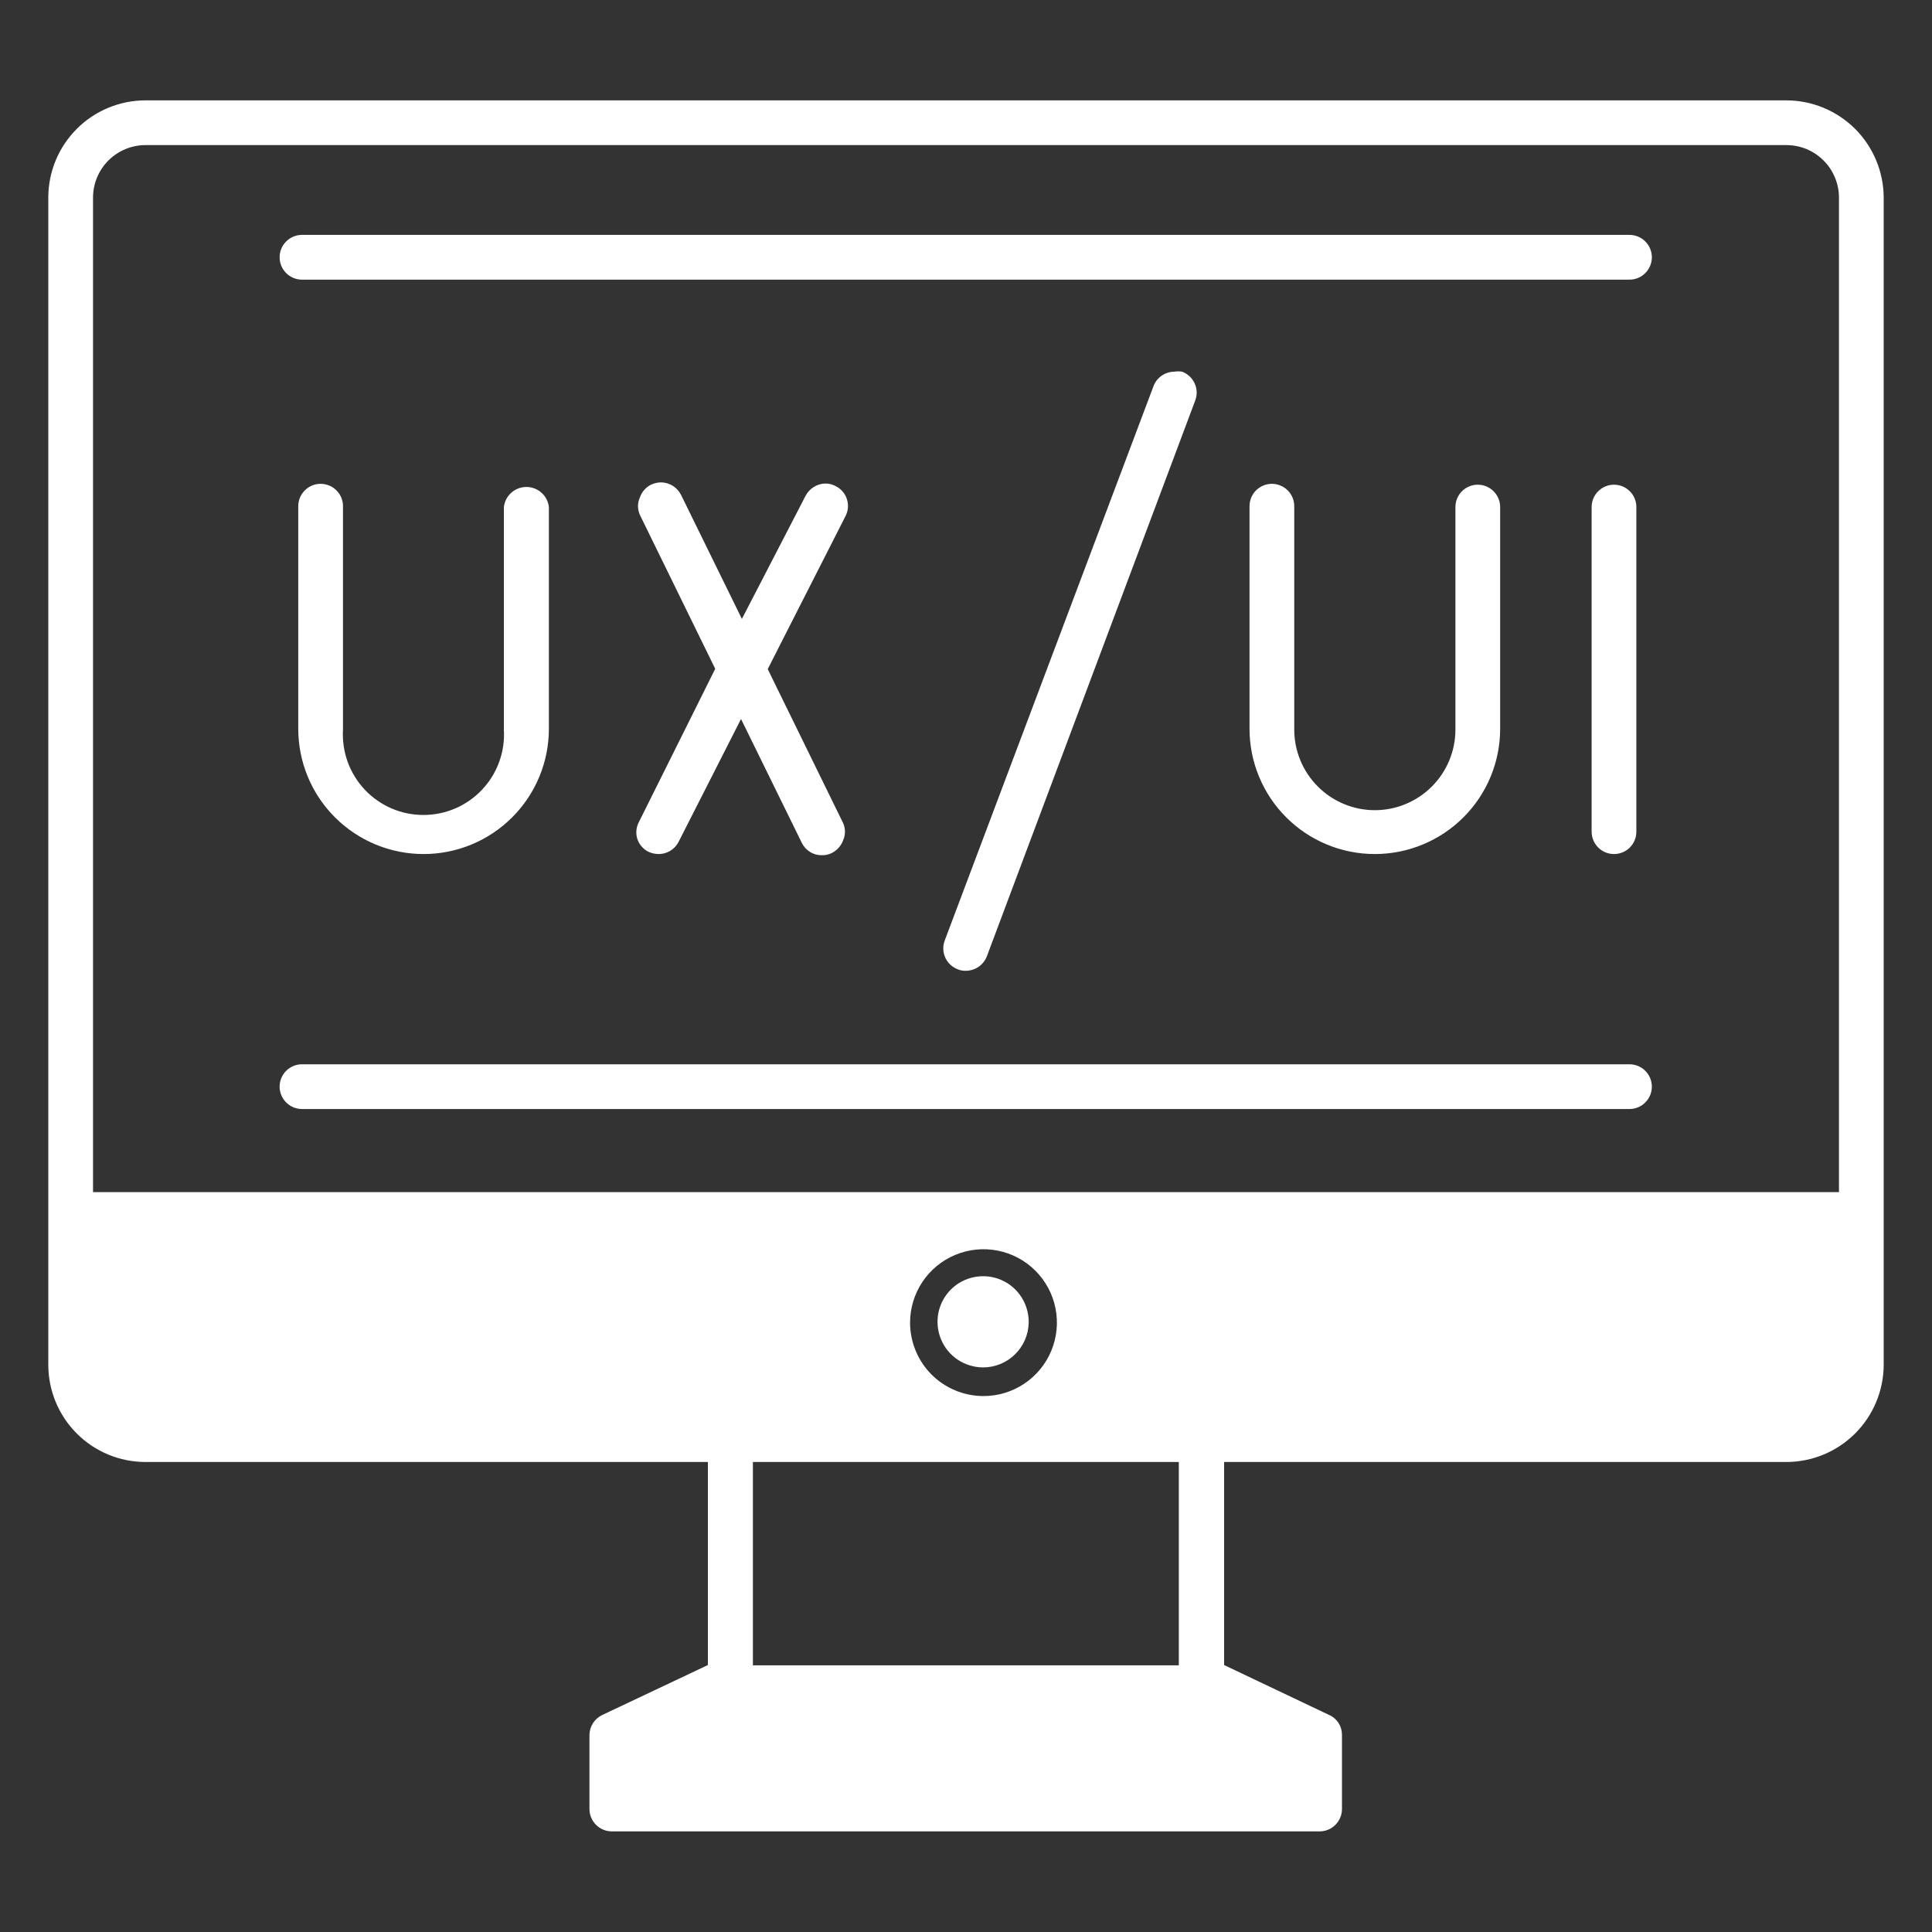 <svg width="40" height="40" viewBox="0 0 40 40" fill="none" xmlns="http://www.w3.org/2000/svg">
<rect x="0" y="0" width="40" height="40" fill="#333333" stroke="none"/>
<path d="M36.981 2.078H3.013C2.479 2.078 1.967 2.29 1.59 2.668C1.212 3.045 1 3.557 1 4.091L1 28.257C1 28.79 1.212 29.302 1.59 29.68C1.967 30.057 2.479 30.269 3.013 30.269H14.656V34.473L12.471 35.506C12.392 35.543 12.325 35.602 12.278 35.675C12.23 35.749 12.205 35.834 12.204 35.922V37.454C12.204 37.577 12.253 37.694 12.34 37.781C12.427 37.868 12.544 37.917 12.667 37.917H27.321C27.444 37.917 27.562 37.868 27.648 37.781C27.735 37.694 27.784 37.577 27.784 37.454V35.922C27.785 35.834 27.761 35.748 27.713 35.674C27.666 35.6 27.598 35.541 27.517 35.506L25.344 34.473V30.269H36.981C37.516 30.269 38.028 30.058 38.407 29.68C38.785 29.303 38.998 28.791 39 28.257V4.091C38.998 3.557 38.785 3.045 38.407 2.667C38.028 2.29 37.516 2.078 36.981 2.078ZM24.406 34.479H15.588V30.269H24.406V34.479ZM18.842 27.39C18.841 27.089 18.929 26.794 19.096 26.543C19.262 26.292 19.5 26.096 19.778 25.981C20.056 25.865 20.362 25.834 20.657 25.893C20.953 25.951 21.224 26.096 21.437 26.309C21.65 26.522 21.795 26.793 21.853 27.089C21.912 27.384 21.881 27.69 21.765 27.968C21.65 28.246 21.454 28.483 21.203 28.65C20.952 28.817 20.657 28.905 20.356 28.904C19.955 28.902 19.571 28.742 19.287 28.459C19.004 28.175 18.844 27.791 18.842 27.39ZM38.074 24.682H1.926V4.091C1.926 3.803 2.041 3.526 2.244 3.323C2.448 3.119 2.725 3.004 3.013 3.004H36.981C37.124 3.004 37.266 3.031 37.399 3.085C37.531 3.14 37.652 3.22 37.753 3.321C37.855 3.421 37.935 3.542 37.99 3.674C38.045 3.806 38.074 3.948 38.074 4.091V24.682Z" fill="white"/>
<path d="M21.298 27.39C21.302 27.203 21.251 27.018 21.15 26.859C21.05 26.701 20.904 26.576 20.732 26.501C20.56 26.426 20.369 26.404 20.185 26.438C20 26.471 19.829 26.559 19.695 26.69C19.561 26.821 19.468 26.99 19.43 27.173C19.392 27.357 19.409 27.548 19.48 27.722C19.55 27.896 19.671 28.045 19.827 28.15C19.983 28.254 20.166 28.31 20.354 28.311C20.6 28.311 20.837 28.214 21.013 28.042C21.189 27.87 21.292 27.636 21.298 27.39ZM33.737 4.863H6.252C6.129 4.863 6.012 4.912 5.925 4.999C5.838 5.086 5.789 5.204 5.789 5.326C5.789 5.449 5.838 5.567 5.925 5.654C6.012 5.741 6.129 5.79 6.252 5.79H33.737C33.86 5.79 33.977 5.741 34.064 5.654C34.151 5.567 34.2 5.449 34.2 5.326C34.2 5.204 34.151 5.086 34.064 4.999C33.977 4.912 33.86 4.863 33.737 4.863ZM33.737 22.035H6.252C6.129 22.035 6.012 22.083 5.925 22.17C5.838 22.257 5.789 22.375 5.789 22.498C5.789 22.62 5.838 22.738 5.925 22.825C6.012 22.912 6.129 22.961 6.252 22.961H33.737C33.86 22.961 33.977 22.912 34.064 22.825C34.151 22.738 34.2 22.62 34.2 22.498C34.2 22.375 34.151 22.257 34.064 22.17C33.977 22.083 33.86 22.035 33.737 22.035ZM6.638 10.017C6.515 10.017 6.397 10.066 6.311 10.153C6.224 10.239 6.175 10.357 6.175 10.48V15.088C6.175 15.776 6.448 16.436 6.935 16.922C7.422 17.409 8.082 17.682 8.77 17.682C9.458 17.682 10.118 17.409 10.604 16.922C11.091 16.436 11.364 15.776 11.364 15.088V10.498C11.351 10.383 11.297 10.278 11.211 10.201C11.125 10.124 11.014 10.082 10.898 10.082C10.783 10.082 10.672 10.124 10.586 10.201C10.5 10.278 10.445 10.383 10.432 10.498V15.105C10.446 15.332 10.413 15.56 10.335 15.774C10.258 15.988 10.137 16.183 9.981 16.349C9.825 16.515 9.637 16.646 9.428 16.737C9.219 16.827 8.994 16.873 8.767 16.873C8.539 16.873 8.314 16.827 8.105 16.737C7.896 16.646 7.708 16.515 7.552 16.349C7.396 16.183 7.276 15.988 7.198 15.774C7.121 15.56 7.088 15.332 7.101 15.105V10.498C7.104 10.436 7.093 10.373 7.071 10.315C7.049 10.257 7.015 10.204 6.972 10.159C6.929 10.114 6.877 10.078 6.82 10.054C6.762 10.03 6.7 10.017 6.638 10.017ZM13.193 17.362C13.211 17.421 13.241 17.475 13.281 17.522C13.321 17.569 13.37 17.607 13.425 17.635C13.49 17.665 13.561 17.681 13.633 17.682C13.718 17.683 13.802 17.66 13.876 17.616C13.949 17.572 14.009 17.509 14.048 17.433L15.342 14.886L16.601 17.451C16.639 17.529 16.698 17.594 16.772 17.639C16.845 17.685 16.93 17.708 17.017 17.706C17.089 17.708 17.16 17.692 17.225 17.659C17.332 17.604 17.415 17.511 17.456 17.397C17.481 17.341 17.494 17.281 17.494 17.219C17.494 17.158 17.481 17.097 17.456 17.041L15.895 13.853L17.504 10.688C17.532 10.634 17.55 10.575 17.555 10.514C17.56 10.453 17.553 10.392 17.534 10.334C17.516 10.275 17.485 10.222 17.445 10.175C17.405 10.129 17.357 10.092 17.302 10.065C17.238 10.03 17.167 10.011 17.094 10.011C17.008 10.011 16.924 10.035 16.851 10.081C16.777 10.126 16.718 10.19 16.678 10.266L15.36 12.814L14.102 10.249C14.063 10.171 14.004 10.105 13.931 10.059C13.857 10.013 13.773 9.988 13.686 9.987C13.614 9.988 13.543 10.004 13.478 10.035C13.369 10.09 13.286 10.186 13.247 10.302C13.222 10.358 13.209 10.419 13.209 10.48C13.209 10.541 13.222 10.602 13.247 10.658L14.808 13.847L13.223 17.029C13.171 17.132 13.16 17.251 13.193 17.362ZM26.333 10.017C26.21 10.017 26.092 10.066 26.005 10.153C25.919 10.239 25.87 10.357 25.87 10.48V15.088C25.87 15.776 26.143 16.436 26.63 16.922C27.116 17.409 27.776 17.682 28.464 17.682C29.152 17.682 29.812 17.409 30.299 16.922C30.786 16.436 31.059 15.776 31.059 15.088V10.498C31.059 10.375 31.01 10.257 30.923 10.171C30.837 10.084 30.719 10.035 30.596 10.035C30.473 10.035 30.355 10.084 30.268 10.171C30.182 10.257 30.133 10.375 30.133 10.498V15.105C30.133 15.548 29.957 15.972 29.644 16.285C29.331 16.598 28.907 16.774 28.464 16.774C28.022 16.774 27.598 16.598 27.285 16.285C26.972 15.972 26.796 15.548 26.796 15.105V10.498C26.798 10.436 26.788 10.373 26.766 10.315C26.744 10.257 26.71 10.204 26.667 10.159C26.623 10.114 26.572 10.078 26.514 10.054C26.457 10.03 26.395 10.017 26.333 10.017ZM19.997 20.099C20.091 20.098 20.182 20.07 20.26 20.017C20.337 19.964 20.397 19.889 20.431 19.802L24.747 8.289C24.79 8.174 24.785 8.047 24.733 7.936C24.682 7.825 24.589 7.738 24.474 7.695C24.421 7.686 24.367 7.686 24.314 7.695C24.22 7.696 24.127 7.725 24.05 7.779C23.972 7.833 23.913 7.91 23.881 7.998L19.558 19.476C19.516 19.59 19.521 19.718 19.572 19.829C19.623 19.94 19.716 20.026 19.831 20.069C19.884 20.091 19.941 20.101 19.997 20.099ZM33.879 17.219V10.498C33.879 10.375 33.831 10.257 33.744 10.171C33.657 10.084 33.539 10.035 33.416 10.035C33.293 10.035 33.176 10.084 33.089 10.171C33.002 10.257 32.953 10.375 32.953 10.498V17.219C32.953 17.342 33.002 17.46 33.089 17.547C33.176 17.634 33.293 17.682 33.416 17.682C33.539 17.682 33.657 17.634 33.744 17.547C33.831 17.46 33.879 17.342 33.879 17.219Z" fill="white"/>
</svg>
